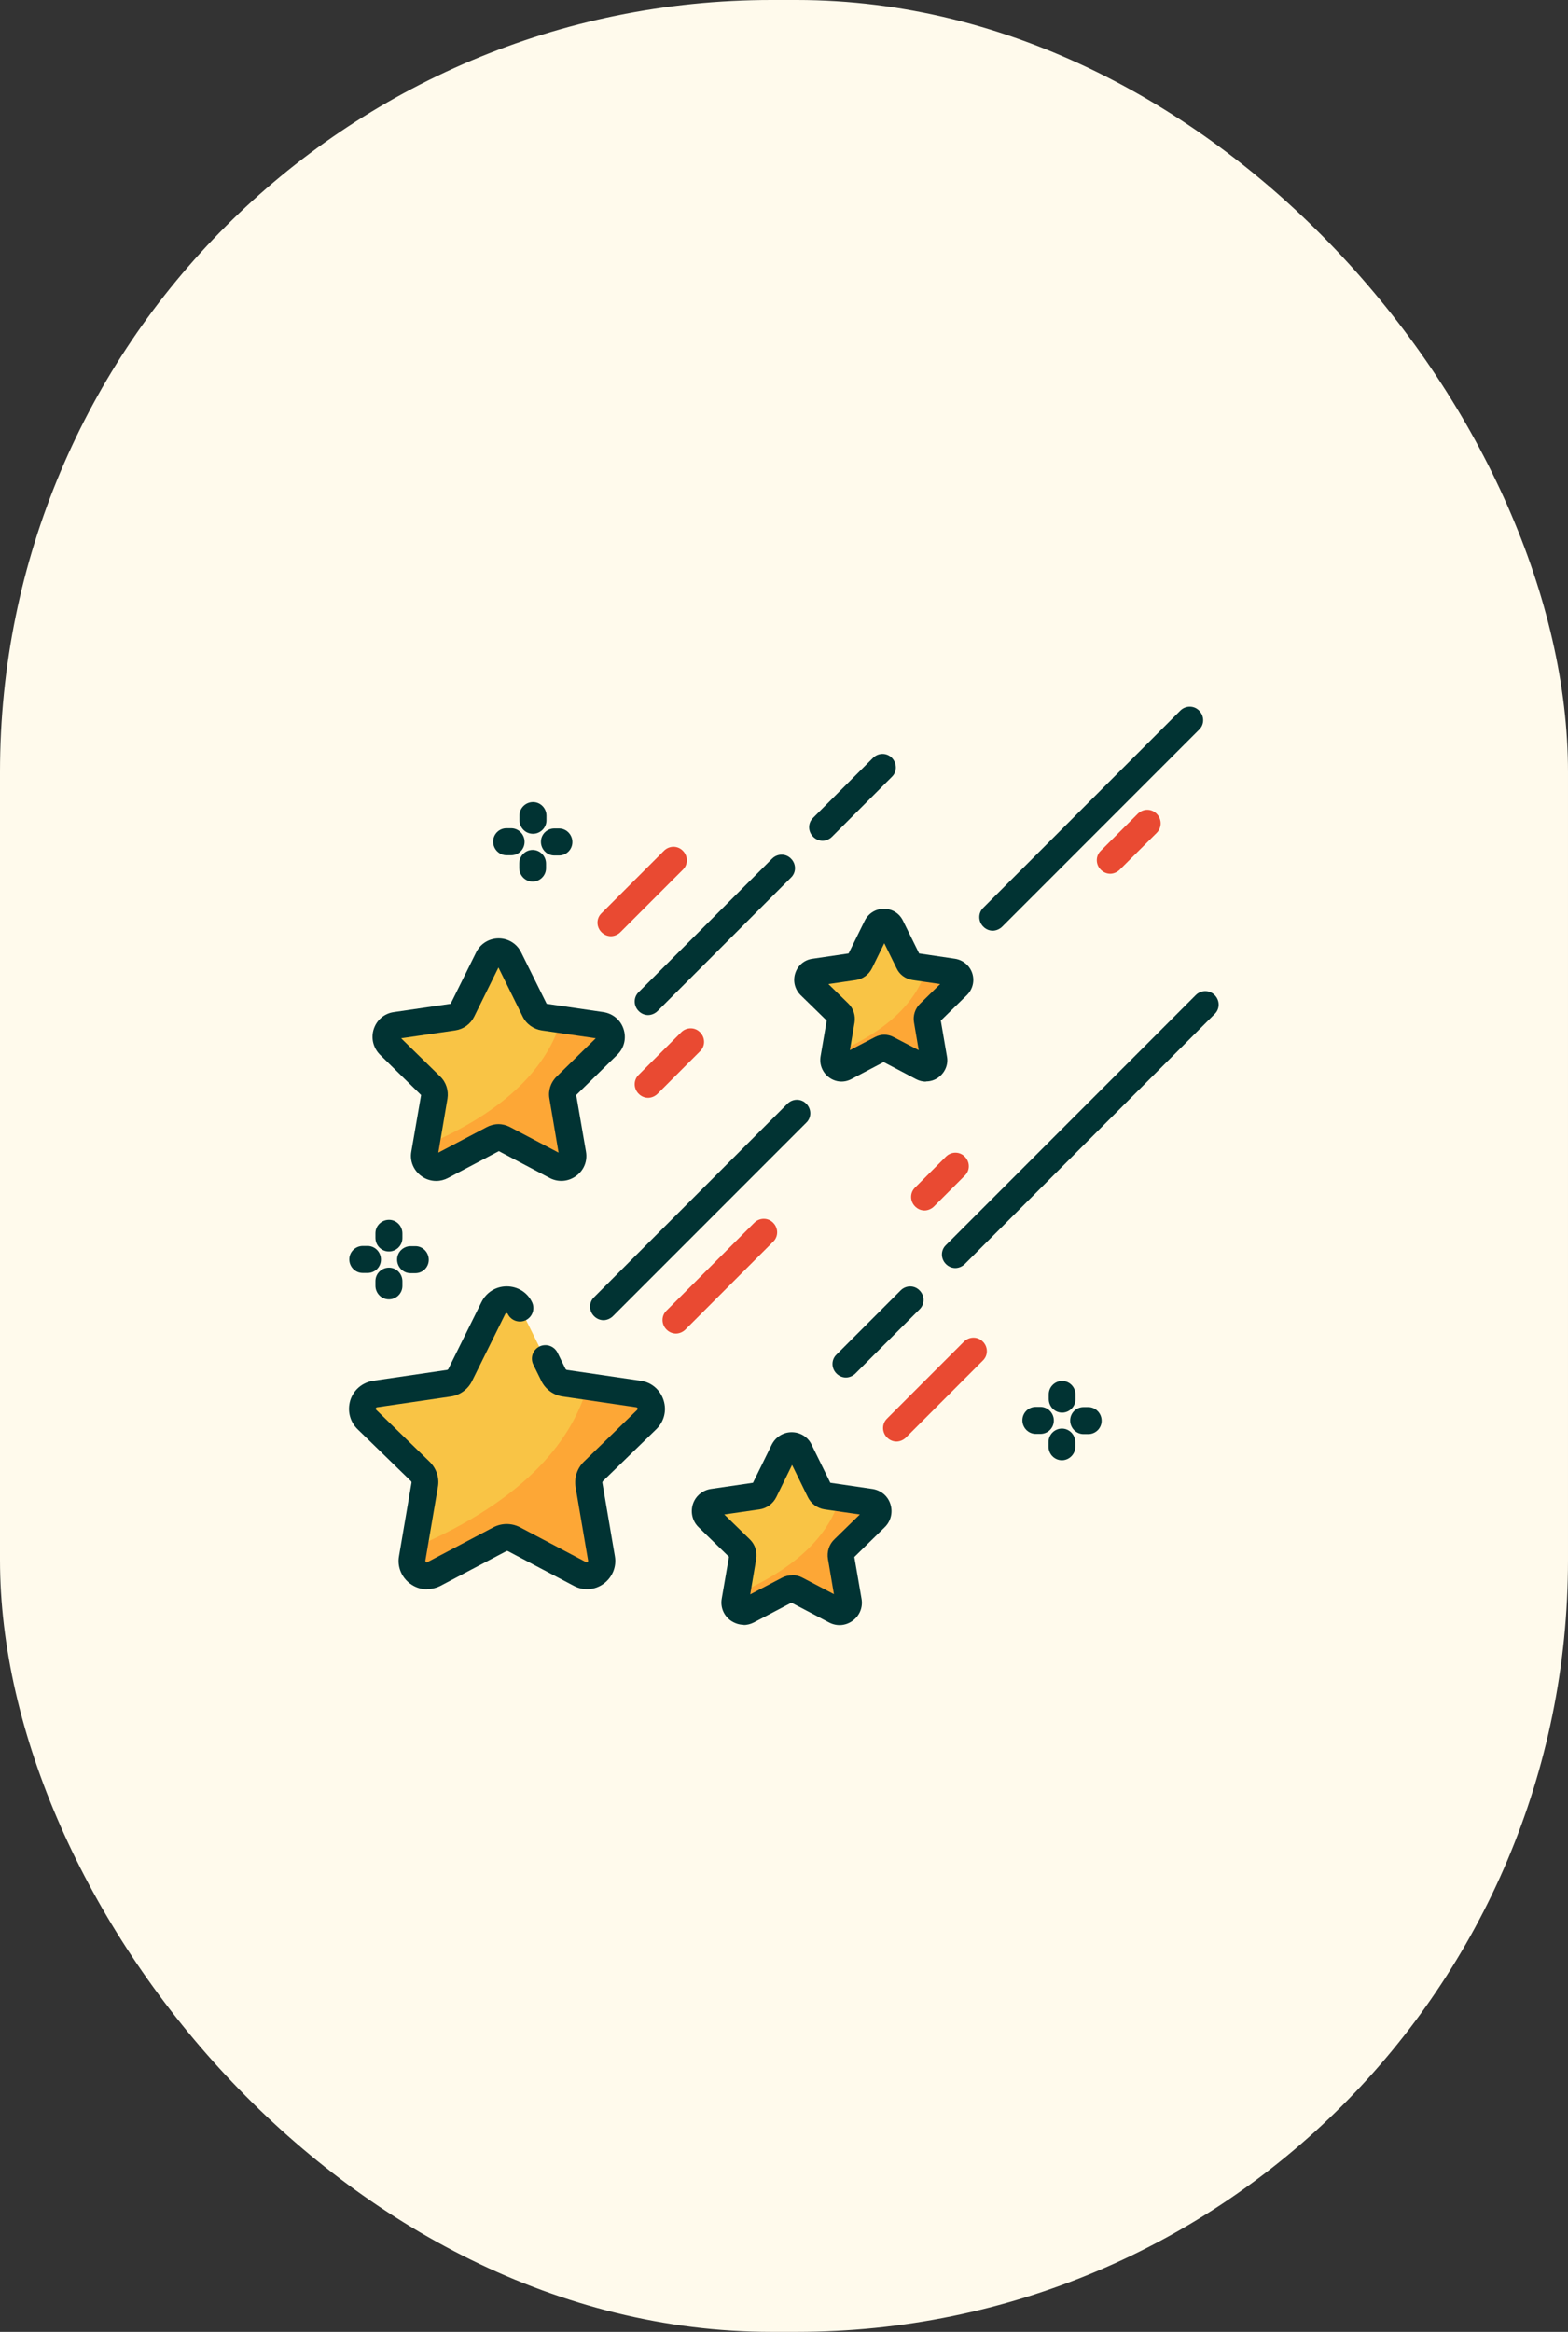<svg xmlns="http://www.w3.org/2000/svg" id="Capa_2" data-name="Capa 2" viewBox="0 0 73.8 109.69"><rect x="0" y="0" width="73.8" height="109.69" fill="#333333" stroke="none"/><defs><style>      .cls-1 {        fill: #e94a32;      }      .cls-1, .cls-2, .cls-3, .cls-4, .cls-5 {        stroke-width: 0px;      }      .cls-2 {        fill: #fffaec;      }      .cls-3 {        fill: #f9c445;      }      .cls-4 {        fill: #fda736;      }      .cls-5 {        fill: #013333;      }    </style></defs><g id="Capa_1-2" data-name="Capa 1"><g><rect class="cls-2" width="73.8" height="109.69" rx="36.31" ry="36.31"></rect><g id="_2716791944800" data-name=" 2716791944800"><path class="cls-3" d="M27.91,69.23c-.16.16-.24.39-.2.62l.59,3.46c.1.57-.5,1.01-1.01.74l-3.11-1.64c-.2-.11-.45-.11-.65,0l-3.11,1.64c-.51.27-1.11-.17-1.02-.74l.09-.51.51-2.95c.04-.23-.04-.46-.2-.62l-2.52-2.45c-.41-.4-.19-1.11.39-1.19l3.48-.51c.23-.03.42-.18.53-.38l1.56-3.15c.26-.52,1-.52,1.25,0l1.56,3.15c.1.21.3.35.53.38l1.07.16,2.4.35c.57.08.8.79.39,1.19l-2.52,2.45h0Z"></path><path class="cls-4" d="M27.91,69.23c-.16.16-.24.39-.2.62l.59,3.46c.1.57-.5,1.01-1.01.74l-3.11-1.64c-.2-.11-.45-.11-.65,0l-3.11,1.64c-.51.27-1.11-.17-1.02-.74l.09-.51c5.45-2.33,7.48-5.23,8.15-7.57l2.4.35c.57.08.8.79.39,1.19l-2.52,2.45Z"></path><path class="cls-3" d="M26.63,51.08c-.13.13-.19.31-.16.48l.46,2.71c.08.45-.39.79-.79.58l-2.43-1.28c-.16-.08-.35-.08-.51,0l-2.43,1.28c-.4.21-.87-.13-.79-.58l.07-.4.4-2.31c.03-.18-.03-.36-.16-.48l-1.97-1.92c-.32-.32-.15-.87.3-.93l2.72-.39c.18-.03.33-.14.41-.3l1.22-2.46c.2-.41.78-.41.98,0l1.22,2.46c.08.16.23.27.41.3l.84.12,1.88.27c.45.07.63.62.3.93l-1.97,1.92h0Z"></path><path class="cls-4" d="M26.63,51.08c-.13.13-.19.31-.16.48l.46,2.71c.08.45-.39.79-.79.58l-2.43-1.28c-.16-.08-.35-.08-.51,0l-2.43,1.28c-.4.21-.87-.13-.79-.58l.07-.4c4.26-1.82,5.85-4.09,6.37-5.92l1.88.27c.45.07.63.62.3.93l-1.97,1.92h0Z"></path><path class="cls-3" d="M39.7,72.86c-.1.1-.14.24-.12.37l.36,2.08c.06.34-.3.6-.61.44l-1.87-.98c-.12-.06-.27-.06-.39,0l-1.87.98c-.31.16-.67-.1-.61-.44l.05-.31.3-1.77c.02-.14-.02-.28-.12-.37l-1.51-1.47c-.25-.24-.11-.67.23-.72l2.09-.3c.14-.02.25-.11.32-.23l.93-1.89c.15-.31.6-.31.75,0l.93,1.89c.06.12.18.21.32.23l.65.09,1.44.21c.34.05.48.47.23.72l-1.51,1.47h0Z"></path><path class="cls-4" d="M39.7,72.86c-.1.1-.14.24-.12.37l.36,2.08c.06.34-.3.6-.61.44l-1.87-.98c-.12-.06-.27-.06-.39,0l-1.87.98c-.31.16-.67-.1-.61-.44l.05-.31c3.27-1.4,4.49-3.14,4.89-4.54l1.44.21c.34.05.48.47.23.72l-1.51,1.47h0Z"></path><path class="cls-3" d="M43.74,47.66c-.09.08-.13.21-.11.33l.31,1.83c.05.3-.26.53-.53.39l-1.64-.86c-.11-.06-.24-.06-.34,0l-1.64.86c-.27.14-.59-.09-.53-.39l.05-.27.27-1.56c.02-.12-.02-.24-.11-.33l-1.33-1.29c-.22-.21-.1-.58.2-.63l1.83-.27c.12-.02.22-.09.28-.2l.82-1.66c.13-.27.53-.27.66,0l.82,1.66c.05.11.16.18.28.2l.57.08,1.27.18c.3.04.42.42.2.63l-1.33,1.29Z"></path><path class="cls-4" d="M43.74,47.66c-.09.08-.13.21-.11.33l.31,1.83c.05.3-.26.53-.53.39l-1.64-.86c-.11-.06-.24-.06-.34,0l-1.64.86c-.27.14-.59-.09-.53-.39l.05-.27c2.87-1.23,3.94-2.76,4.29-3.99l1.27.18c.3.04.42.42.2.63,0,0-1.33,1.29-1.33,1.29Z"></path><path class="cls-5" d="M20.09,74.76c-.28,0-.55-.09-.78-.26-.41-.3-.62-.8-.53-1.3l.59-3.46s0-.04-.02-.06l-2.52-2.45c-.37-.36-.49-.88-.34-1.37.16-.49.57-.83,1.08-.91l3.48-.51s.04-.02.05-.04l1.56-3.15c.23-.46.68-.74,1.19-.74s.97.28,1.19.74c.15.31.03.69-.29.85-.31.15-.69.03-.85-.29,0-.01-.02-.04-.06-.04s-.05.03-.06.04l-1.56,3.15c-.19.39-.57.67-1,.73l-3.48.51s-.04,0-.05.05c-.01.04,0,.06.02.07l2.52,2.45c.31.31.46.75.38,1.18l-.59,3.46s0,.04.03.07c.03.02.06.01.07,0l3.11-1.64c.39-.2.85-.2,1.24,0l3.11,1.64s.04.02.07,0,.03-.05.03-.07l-.59-3.46c-.07-.43.07-.87.38-1.18l2.52-2.45s.03-.03.02-.07-.04-.04-.05-.05l-3.48-.51c-.43-.06-.81-.34-1-.73l-.38-.77c-.15-.31-.03-.69.29-.85.31-.15.69-.03.85.29l.38.77s.03.03.05.04l3.48.51c.51.07.92.42,1.08.91.16.49.03,1.01-.34,1.37l-2.52,2.45s-.02.04-.02.06l.59,3.46c.09.5-.12,1-.53,1.3-.41.3-.95.34-1.4.1l-3.11-1.64s-.04-.01-.06,0l-3.11,1.64c-.2.1-.41.15-.62.15h0Z"></path><path class="cls-5" d="M20.52,55.55c-.24,0-.49-.08-.69-.23-.37-.27-.55-.71-.47-1.15l.46-2.66-1.93-1.89c-.32-.32-.44-.78-.3-1.21.14-.43.5-.74.95-.8l2.67-.39,1.2-2.42c.2-.41.61-.66,1.06-.66s.86.25,1.06.66l1.2,2.42,2.67.39c.45.07.81.37.95.8.14.43.03.89-.3,1.21l-1.93,1.89.46,2.66c.08.45-.1.89-.47,1.15-.37.27-.84.3-1.24.09l-2.39-1.26-2.39,1.26c-.17.09-.36.14-.55.14h0ZM23.46,52.88c.19,0,.38.05.55.14l2.28,1.2-.43-2.54c-.07-.38.06-.77.34-1.04l1.84-1.8-2.55-.37c-.38-.06-.72-.3-.89-.65l-1.14-2.31-1.14,2.31c-.17.35-.5.59-.89.65l-2.55.37,1.84,1.8c.28.27.4.66.34,1.04l-.43,2.54,2.28-1.2c.17-.09.36-.14.55-.14h0ZM28.2,48.86h0,0Z"></path><path class="cls-5" d="M35.01,76.43c-.22,0-.43-.07-.62-.2-.33-.24-.49-.63-.42-1.03l.34-1.97-1.43-1.39c-.29-.28-.39-.7-.27-1.08.12-.38.45-.66.85-.72l1.98-.29.88-1.79c.18-.36.54-.59.94-.59s.77.22.94.59l.88,1.79,1.98.29c.4.06.73.33.85.72.12.38.02.8-.27,1.08l-1.43,1.4.34,1.97c.07.4-.09.79-.42,1.03-.33.24-.75.27-1.11.08l-1.77-.93-1.77.93c-.16.08-.32.12-.49.12h0s0,0,0,0ZM37.27,74.09c.17,0,.34.04.49.12l1.49.78-.28-1.65c-.06-.34.05-.69.3-.93l1.2-1.17-1.66-.24c-.34-.05-.64-.27-.79-.58l-.74-1.51-.74,1.51c-.15.31-.45.53-.79.58l-1.66.24,1.2,1.17c.25.24.36.59.3.93l-.28,1.66,1.49-.78c.15-.08.32-.12.49-.12h0ZM40.89,71.29h0,0ZM37.08,68.52h0s0,0,0,0Z"></path><path class="cls-5" d="M46.73,43.78c-.16,0-.32-.06-.45-.19-.25-.25-.25-.65,0-.89l9.27-9.27c.25-.25.65-.25.89,0,.25.25.25.65,0,.89l-9.27,9.27c-.12.12-.29.19-.45.19h0s0,0,0,0Z"></path><path class="cls-5" d="M28.41,62.1c-.16,0-.32-.06-.45-.19-.25-.25-.25-.65,0-.89l9.1-9.1c.25-.25.65-.25.89,0,.25.25.25.65,0,.89l-9.1,9.1c-.12.12-.29.19-.45.19Z"></path><path class="cls-1" d="M31.82,62.73c-.16,0-.32-.06-.45-.19-.25-.25-.25-.65,0-.89l4.13-4.13c.25-.25.65-.25.89,0,.25.25.25.65,0,.89l-4.13,4.13c-.12.12-.29.19-.45.19h0Z"></path><path class="cls-5" d="M44.97,59.65c-.16,0-.32-.06-.45-.19-.25-.25-.25-.65,0-.89l11.76-11.76c.25-.25.65-.25.89,0,.25.25.25.65,0,.89l-11.76,11.76c-.12.12-.29.19-.45.19h0Z"></path><path class="cls-5" d="M39.82,64.8c-.16,0-.32-.06-.45-.19-.25-.25-.25-.65,0-.89l3.02-3.02c.25-.25.65-.25.89,0,.25.25.25.65,0,.89l-3.02,3.02c-.12.12-.29.19-.45.19h0Z"></path><path class="cls-1" d="M30.51,51.64c-.16,0-.32-.06-.45-.19-.25-.25-.25-.65,0-.89l2-2c.25-.25.65-.25.89,0,.25.25.25.65,0,.89l-2,2c-.12.12-.29.19-.45.19h0Z"></path><path class="cls-5" d="M38.72,39.55c-.16,0-.32-.06-.45-.19-.25-.25-.25-.65,0-.89l2.82-2.82c.25-.25.65-.25.89,0s.25.65,0,.89l-2.82,2.82c-.12.12-.29.19-.45.19h0Z"></path><path class="cls-5" d="M30.51,47.75c-.16,0-.32-.06-.45-.19-.25-.25-.25-.65,0-.89l6.28-6.28c.25-.25.65-.25.89,0,.25.25.25.65,0,.89l-6.28,6.28c-.12.12-.29.19-.45.19Z"></path><path class="cls-1" d="M28.76,44.04c-.16,0-.32-.06-.45-.19-.25-.25-.25-.65,0-.89l2.94-2.94c.25-.25.65-.25.89,0,.25.25.25.65,0,.89l-2.94,2.94c-.12.12-.29.19-.45.19h0Z"></path><path class="cls-5" d="M43.58,50.88c-.16,0-.32-.04-.47-.12l-1.52-.8-1.52.8c-.34.18-.74.15-1.05-.08-.31-.23-.46-.6-.4-.98l.29-1.69-1.23-1.2c-.27-.27-.37-.66-.25-1.03.12-.37.43-.63.81-.68l1.7-.25.76-1.54c.17-.34.51-.56.9-.56s.73.21.9.56l.76,1.54,1.69.25c.38.06.69.32.81.68.12.37.02.76-.25,1.03l-1.23,1.2.29,1.69c.07.38-.09.75-.4.98-.18.13-.38.19-.59.19h0ZM41.6,48.67c.16,0,.32.04.47.12l1.17.61-.22-1.3c-.06-.32.05-.66.29-.89l.94-.92-1.3-.19c-.33-.05-.61-.25-.75-.55l-.58-1.18-.58,1.18c-.15.3-.43.5-.75.55l-1.3.19.94.92c.24.23.34.56.29.89l-.22,1.3,1.17-.61c.15-.08.31-.12.47-.12h0ZM43.31,44.99h0,0ZM41.36,43.89h0s0,0,0,0Z"></path><path class="cls-1" d="M42.2,67.81c-.16,0-.32-.06-.45-.19-.25-.25-.25-.65,0-.89l3.62-3.62c.25-.25.65-.25.89,0,.25.25.25.65,0,.89l-3.62,3.62c-.12.12-.29.19-.45.19Z"></path><path class="cls-1" d="M43.52,56.94c-.16,0-.32-.06-.45-.19-.25-.25-.25-.65,0-.89l1.45-1.45c.25-.25.65-.25.89,0,.25.25.25.65,0,.89l-1.45,1.45c-.12.12-.29.19-.45.19h0Z"></path><path class="cls-1" d="M52.26,41.1c-.16,0-.32-.06-.45-.19-.25-.25-.25-.65,0-.89l1.74-1.74c.25-.25.65-.25.89,0,.25.25.25.65,0,.9l-1.74,1.73c-.12.12-.29.19-.45.19h0Z"></path><path class="cls-5" d="M25.08,39.22h0c-.35,0-.63-.29-.63-.64v-.22c0-.35.29-.63.64-.63.35,0,.63.29.63.64v.22c0,.35-.29.63-.63.63Z"></path><path class="cls-5" d="M25.07,41.47h0c-.35,0-.63-.29-.63-.64v-.22c0-.35.29-.63.63-.63h0c.35,0,.63.29.63.64v.22c0,.35-.29.63-.63.63Z"></path><path class="cls-5" d="M26.31,40.24h-.22c-.35,0-.63-.29-.63-.64,0-.35.28-.63.63-.63h0s.22,0,.22,0c.35,0,.63.29.63.64,0,.35-.28.63-.63.63h0Z"></path><path class="cls-5" d="M24.06,40.23h-.22c-.35,0-.63-.29-.63-.64,0-.35.28-.63.63-.63h0s.22,0,.22,0c.35,0,.63.29.63.64,0,.35-.28.63-.63.63Z"></path><path class="cls-5" d="M18.3,58.87h0c-.35,0-.63-.29-.63-.64v-.22c0-.35.29-.63.64-.63.35,0,.63.29.63.64v.22c0,.35-.29.63-.63.63Z"></path><path class="cls-5" d="M18.3,61.12h0c-.35,0-.63-.29-.63-.64v-.22c0-.35.29-.63.64-.63.35,0,.63.29.63.64v.22c0,.35-.29.63-.63.63h0Z"></path><path class="cls-5" d="M19.54,59.89h-.22c-.35,0-.63-.29-.63-.64,0-.35.29-.63.64-.63h.22c.35,0,.63.29.63.64,0,.35-.28.63-.63.63Z"></path><path class="cls-5" d="M17.29,59.88h-.22c-.35,0-.63-.29-.63-.64,0-.35.29-.63.64-.63h.22c.35,0,.63.29.63.64,0,.35-.28.63-.63.63Z"></path><path class="cls-5" d="M49.99,66.45h0c-.35,0-.63-.29-.63-.64v-.22c0-.35.29-.63.63-.63h0c.35,0,.63.29.63.64v.22c0,.35-.29.63-.63.63Z"></path><path class="cls-5" d="M49.98,68.69h0c-.35,0-.63-.29-.63-.64v-.22c0-.35.29-.63.63-.63h0c.35,0,.63.29.63.64v.22c0,.35-.29.63-.63.63h0Z"></path><path class="cls-5" d="M51.22,67.46h-.22c-.35,0-.63-.29-.63-.64,0-.35.28-.63.63-.63h.22c.35,0,.63.29.63.64,0,.35-.28.63-.63.63Z"></path><path class="cls-5" d="M48.97,67.45h-.22c-.35,0-.63-.29-.63-.64,0-.35.28-.63.63-.63h.22c.35,0,.63.29.63.64,0,.35-.28.63-.63.63h0Z"></path></g></g></g></svg>